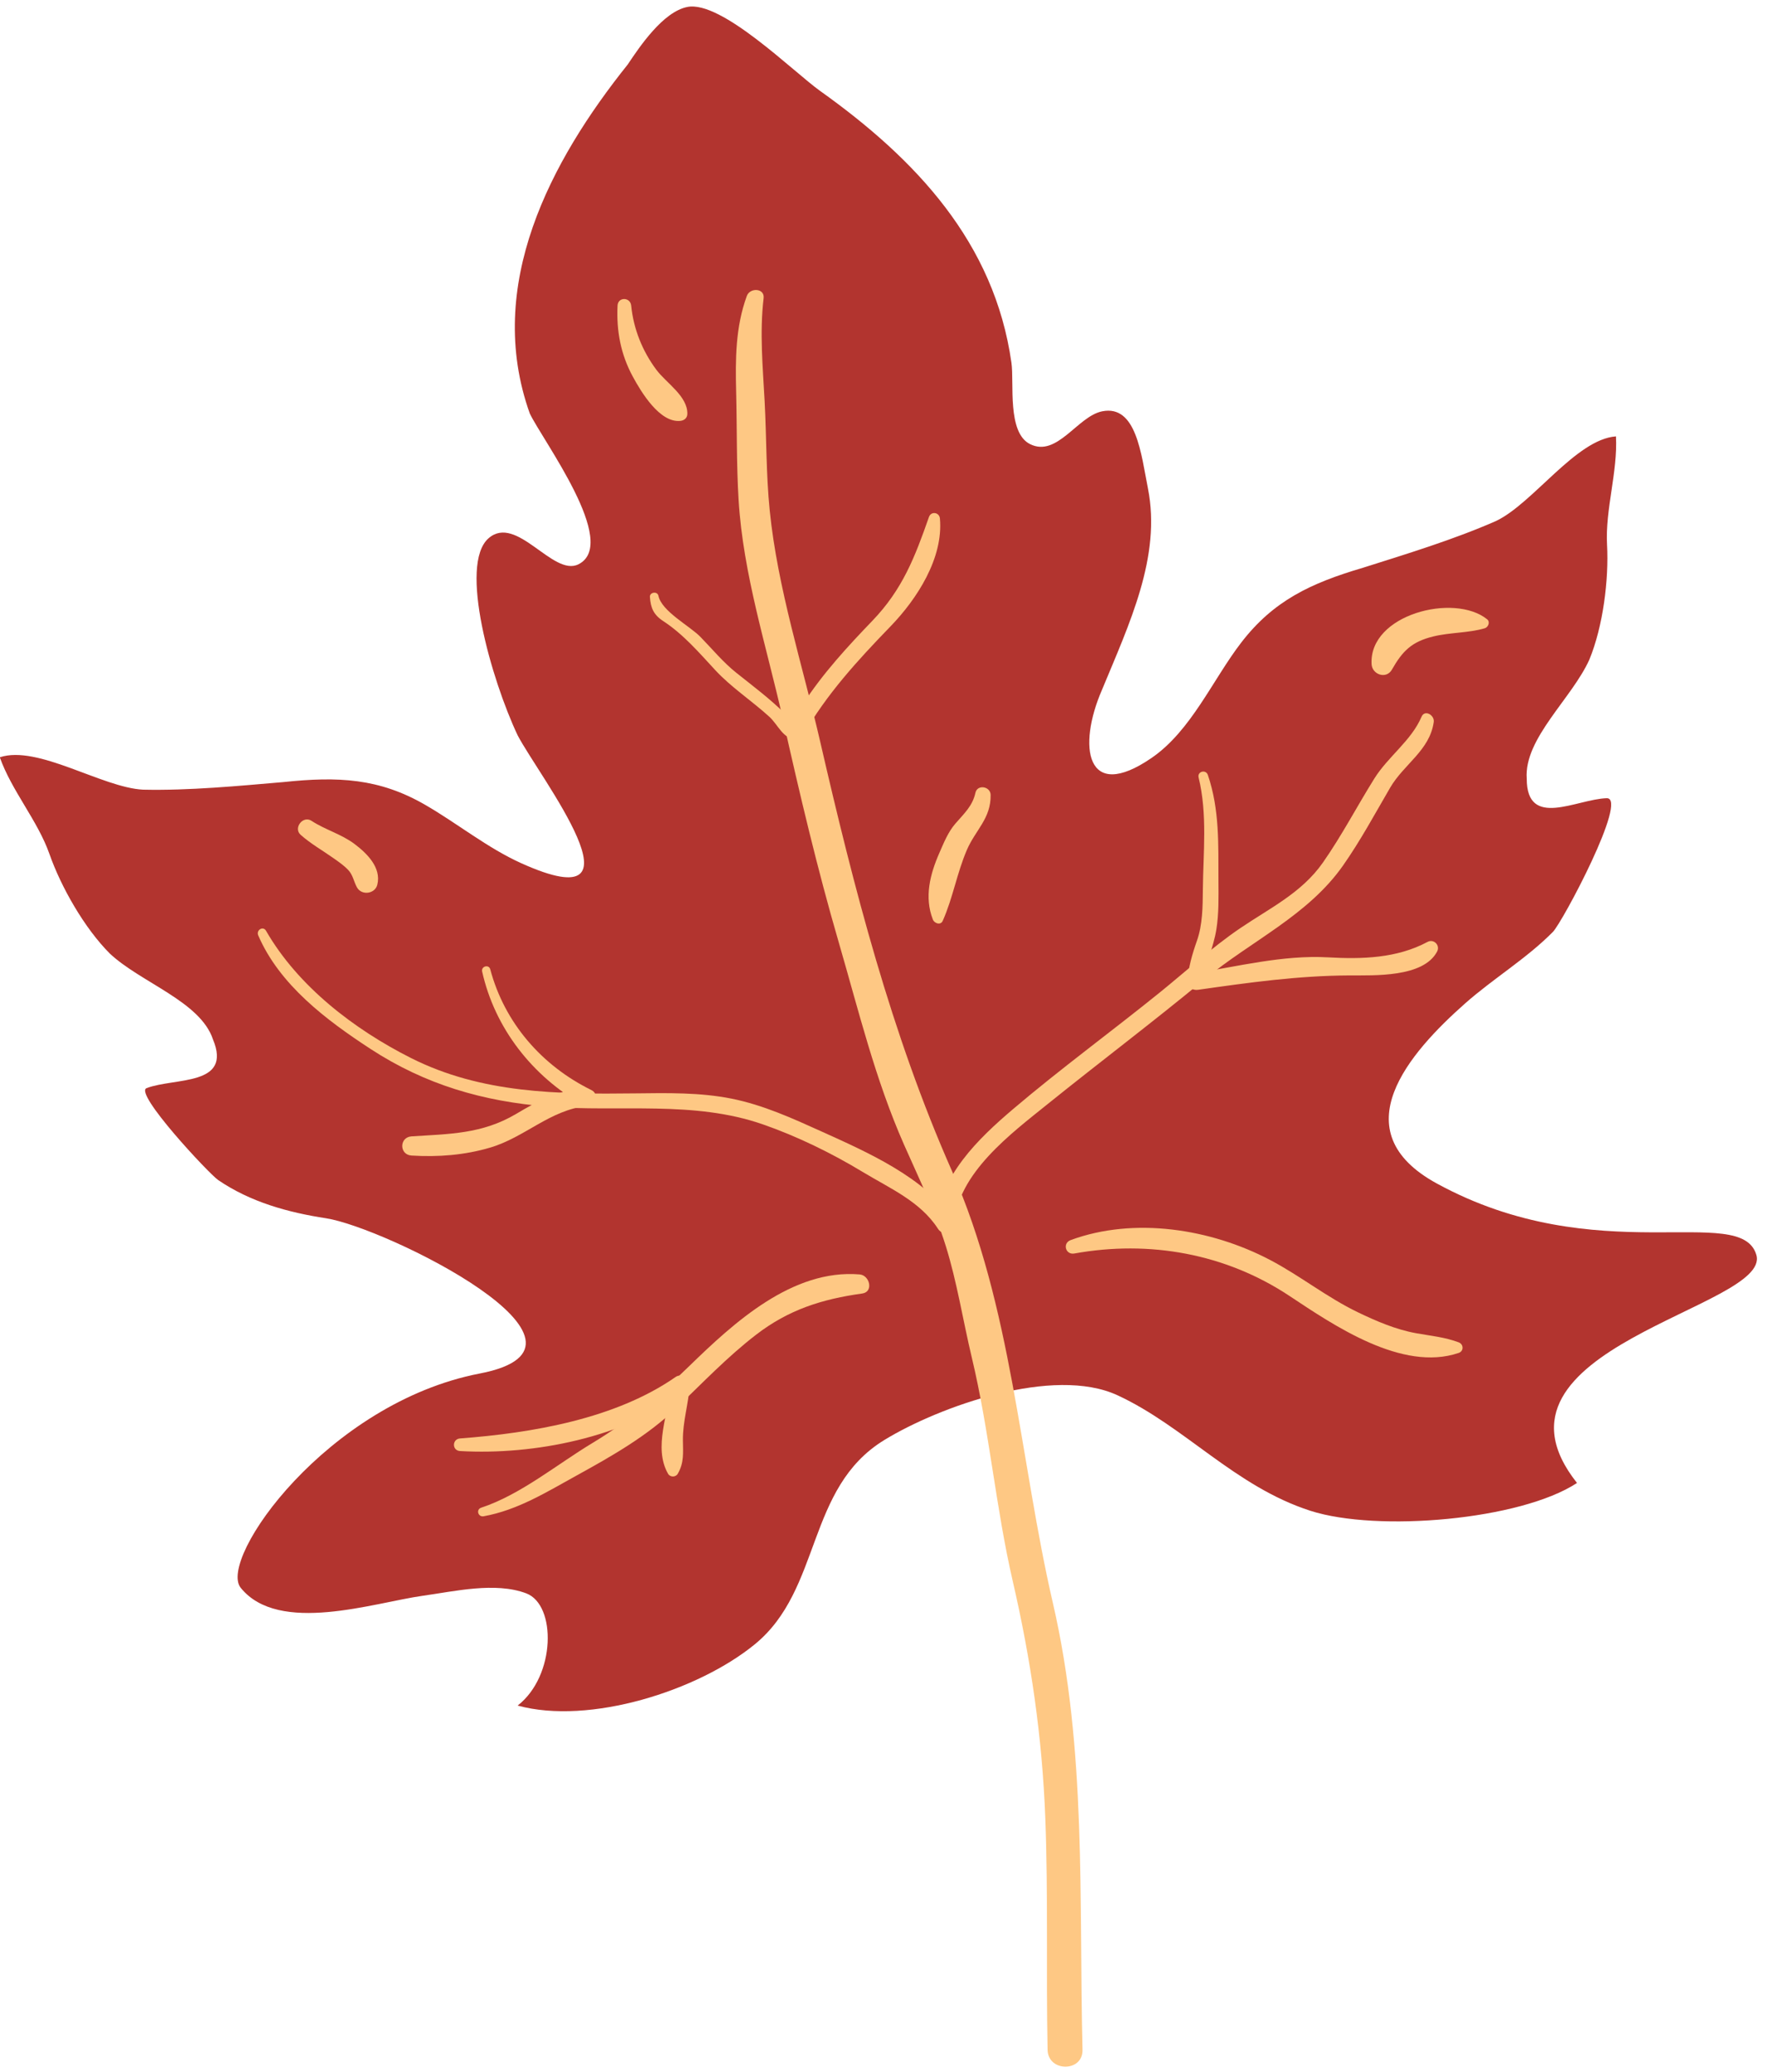 <?xml version="1.0" encoding="UTF-8" standalone="no"?><svg xmlns="http://www.w3.org/2000/svg" xmlns:xlink="http://www.w3.org/1999/xlink" fill="#000000" height="502.9" preserveAspectRatio="xMidYMid meet" version="1" viewBox="-15.2 -7.6 430.1 502.9" width="430.1" zoomAndPan="magnify"><g id="change1_1"><path d="M347.887,118.859c-10.184,4.483-21.787,8.018-32.208,11.316c-12.788,3.769-21.787,8.018-29.615,18.187 c-6.914,8.983-12.139,21.386-21.737,27.978c-16.029,11.009-17.982-2.857-12.094-16.419c6.65-16.086,14.484-32.407,11.194-48.982 c-1.645-8.287-2.812-20.361-11.099-18.714c-6,1.191-10.937,11.247-17.515,7.959c-5.605-2.802-3.825-14.804-4.517-19.733 c-4.125-29.222-23.234-49.444-46.458-65.997c-6.405-4.564-23.923-22.013-32.208-20.366c-5.919,1.176-11.611,9.689-14.457,13.945 c-18.732,23.408-34.87,53.682-23.789,84.705c3.046,6.452,21.9,31.573,11.807,36.62c-6.176,3.077-14.993-12.252-21.795-6.332 c-7.339,6.388,0.668,34.322,7.047,47.837c5.214,9.972,32.935,45.457,0.944,31.068c-8.314-3.739-15.575-9.697-23.447-14.234 c-11.117-6.407-21.057-6.893-34.314-5.492c-10.89,0.931-22.963,2.098-34.088,1.846c-9.94-0.487-25.548-10.923-34.784-7.86 c2.829,8.052,9.21,15.398,12.038,23.45c2.829,8.052,8.497,18.002,14.642,24.164c7.565,7.111,21.997,11.629,25.061,20.865 c4.718,11.368-9.243,9.218-16.112,11.813c-3.163,1.194,15.136,20.784,17.366,22.308c7.798,5.333,16.95,7.868,26.184,9.281 c14.351,2.196,72.596,30.875,37.31,37.678c-36.972,7.127-63.661,45.016-58.013,52.014c9.251,11.462,32.399,3.569,44.197,1.927 c7.633-1.062,17.572-3.424,25.097-0.589c7.348,2.768,7.209,20.018-2.082,27.238c17.447,4.775,43.782-3.579,57.598-14.896 c16.294-13.349,12.355-37.896,31.39-49.547c13.367-8.181,41.075-18.062,56.624-10.862c16.317,7.556,28.507,22.137,46.789,28.024 c16.302,5.251,51.033,2.25,64.728-6.745c-25.989-32.779,47.303-42.568,43.532-55.356c-3.769-12.788-38.589,3.97-77.564-17.329 c-23.356-12.763-6.601-31.768,6.857-43.684c6.83-6.048,14.894-10.872,21.314-17.361c2.34-2.366,18.434-32.628,13.065-32.462 c-7.338,0.227-19.42,7.547-19.402-4.762c-0.696-9.705,10.915-19.394,15.189-28.856c3.326-8.044,4.762-19.402,4.299-27.925 c-0.461-8.522,2.628-17.749,2.167-26.271C367.325,99.003,356.888,114.61,347.887,118.859z" fill="#b2342f"/></g><g id="change2_1"><path d="M47.473,219.41c5.198,12.047,16.539,20.562,27.222,27.541c13.314,8.698,27.366,12.781,43.157,14.025 c17.391,1.369,35.297-1.535,52.093,4.301c8.312,2.888,16.758,7.014,24.275,11.568c6.532,3.957,13.961,7.126,18.248,13.784 c1.169,1.815,3.834,1.046,3.957-1.071c0.718-12.384,13.87-22.116,22.728-29.253c12.618-10.166,25.558-19.92,38.05-30.246 c11.288-9.33,25.073-15.447,33.607-27.634c4.224-6.034,7.697-12.484,11.397-18.837c3.357-5.765,9.626-9.059,10.593-15.968 c0.23-1.641-2.182-3.104-2.971-1.252c-2.462,5.78-8.106,9.635-11.448,14.983c-4.238,6.785-7.89,13.83-12.494,20.406 c-5.154,7.363-12.88,11.03-20.108,15.945c-6.906,4.696-13.108,10.427-19.597,15.667c-11.764,9.503-24.005,18.444-35.529,28.24 c-8.328,7.08-17.954,16.306-18.475,27.948c1.319-0.358,2.638-0.714,3.957-1.071c-6.736-10.299-21.024-16.542-31.849-21.439 c-7.127-3.225-14.232-6.469-21.937-8.01c-7.648-1.53-15.602-1.368-23.359-1.275c-18.746,0.226-37.274,0.054-54.408-8.567 c-13.777-6.932-27.464-17.417-35.211-30.896C48.647,217.039,46.928,218.144,47.473,219.41L47.473,219.41z" fill="#fec884"/></g><g id="change2_2"><path d="M142.547,137.276c0.174,2.642,0.889,4.326,3.203,5.842c4.938,3.237,8.687,7.637,12.667,11.93 c3.889,4.196,8.873,7.445,13.108,11.301c2.177,1.981,3.313,5.448,6.518,5.475c0.669,0.005,1.323-0.368,1.655-0.949 c5.749-10.04,13.274-18.214,21.265-26.475c6.416-6.632,12.842-16.563,11.972-26.16c-0.139-1.526-2.141-1.841-2.661-0.36 c-3.42,9.754-6.407,17.565-13.742,25.194c-6.125,6.37-11.973,12.728-16.814,20.152c-0.105,0.162-3.081,4.775-2.129,4.767 c-0.549,0.004-1.713-1.85-2.242-2.374c-3.655-3.615-7.796-6.718-11.81-9.915c-3.217-2.563-5.864-5.784-8.728-8.726 c-2.59-2.661-9.435-6.219-10.196-9.983C144.379,135.836,142.47,136.094,142.547,137.276L142.547,137.276z" fill="#fec884"/></g><g id="change2_3"><path d="M101.826,228.191c3.081,13.807,12.238,25.417,24.411,32.337c0.348-1.288,0.698-2.574,1.046-3.861 c-6.593,0.004-11.703,2.821-17.253,6.105c-8.233,4.87-16.155,4.823-25.349,5.425c-2.995,0.196-2.999,4.464,0,4.653 c6.435,0.407,12.926-0.102,19.118-1.936c8.435-2.498,14.437-9.099,23.485-10.102c1.837-0.204,3.092-2.855,1.046-3.861 c-11.989-5.897-21.061-16.266-24.536-29.301C103.453,226.373,101.541,226.912,101.826,228.191L101.826,228.191z" fill="#fec884"/></g><g id="change2_4"><path d="M275.725,181.095c2.184,8.929,1.114,18.237,1.032,27.337c-0.037,4.09-0.071,8.415-1.44,12.299 c-1.154,3.275-2.063,6.445-2.343,9.908c-0.12,1.474,1.396,2.158,2.608,1.986c12.431-1.765,24.172-3.422,36.737-3.489 c5.989-0.033,17.958,0.545,21.294-5.795c0.801-1.524-0.802-3.152-2.333-2.333c-7.429,3.973-15.841,4.211-24.134,3.742 c-10.921-0.617-21.948,2.227-32.658,3.902c0.869,0.662,1.738,1.324,2.606,1.986c0.295-4.423,2.239-8.308,2.934-12.622 c0.63-3.902,0.534-7.915,0.514-11.852c-0.046-8.813,0.303-17.226-2.574-25.689C277.488,179.065,275.366,179.626,275.725,181.095 L275.725,181.095z" fill="#fec884"/></g><g id="change3_1"><path d="M166.076,64.21c-2.778,7.586-2.795,15.379-2.596,23.37c0.216,8.71,0.061,17.429,0.59,26.131 c1.103,18.123,6.82,35.679,10.777,53.314c4.075,18.164,8.327,36.21,13.534,54.087c4.853,16.66,8.83,33.219,15.873,49.157 c3.575,8.09,7.428,15.988,10.081,24.451c2.748,8.767,4.196,18.18,6.336,27.129c4.292,17.958,5.802,36.353,9.946,54.307 c4.416,19.132,7.155,37.875,7.901,57.526c0.711,18.721,0.179,37.471,0.553,56.199c0.109,5.46,8.611,5.467,8.476,0 c-0.888-36.259,1.046-72.791-7.186-108.408c-8.025-34.724-9.943-71.964-24.502-104.88c-14.726-33.294-23.81-68.706-31.97-104.15 c-4.275-18.57-10.366-37.261-12.271-56.241c-0.88-8.763-0.755-17.557-1.221-26.339c-0.446-8.395-1.241-16.709-0.252-25.102 C170.435,62.29,166.823,62.171,166.076,64.21L166.076,64.21z" fill="#fec884"/></g><g id="change4_1"><path d="M102.191,360.398c8.268-1.485,15.348-5.916,22.596-9.909c8.518-4.692,17.096-9.565,24.156-16.335 c6.341-6.082,12.4-12.448,19.379-17.821c7.919-6.097,16.017-8.641,25.759-9.999c2.802-0.39,1.834-4.427-0.627-4.632 c-16.325-1.361-30.541,11.722-41.334,22.221c-7.376,7.175-14.652,13.36-23.526,18.697c-8.552,5.142-17.458,12.554-26.977,15.688 C100.273,358.75,100.828,360.643,102.191,360.398L102.191,360.398z" fill="#fec884"/></g><g id="change4_2"><path d="M96.464,344.568c18.203,1.035,39.505-3.361,54.622-14.078c-1.135-0.651-2.271-1.303-3.406-1.954 c-0.551,6.719-4.392,15.153-0.733,21.54c0.51,0.889,1.857,0.889,2.366,0c1.549-2.702,1.278-5.012,1.241-8.117 c-0.054-4.56,1.376-8.892,1.652-13.423c0.101-1.645-2.026-2.916-3.406-1.954c-14.652,10.207-34.936,13.617-52.337,14.928 C94.504,341.655,94.483,344.455,96.464,344.568L96.464,344.568z" fill="#fec884"/></g><g id="change4_3"><path d="M245.57,296.625c18.176-3.285,36.685,0.004,52.189,10.284c10.809,7.167,27.369,18.5,41.081,13.851 c1.305-0.442,1.239-2.114,0-2.581c-3.354-1.263-6.811-1.573-10.318-2.208c-4.942-0.895-9.621-2.91-14.117-5.072 c-7.522-3.615-13.962-8.836-21.333-12.709c-14.43-7.581-32.966-10.501-48.398-4.823C242.621,294.122,243.422,297.012,245.57,296.625 L245.57,296.625z" fill="#fec884"/></g><g id="change4_4"><path d="M134.691,66.573c-0.296,6.125,0.764,11.805,3.693,17.212c2.078,3.836,6.577,11.3,11.56,10.764 c0.93-0.101,1.67-0.693,1.689-1.689c0.084-4.329-5.089-7.462-7.513-10.706c-3.401-4.552-5.56-9.94-6.116-15.58 C137.798,64.473,134.796,64.407,134.691,66.573L134.691,66.573z" fill="#fec884"/></g><g id="change4_5"><path d="M221.553,184.817c-0.697,3.217-2.801,5.082-4.857,7.462c-1.783,2.063-2.805,4.645-3.89,7.115 c-2.273,5.18-3.705,10.748-1.577,16.183c0.359,0.918,1.874,1.466,2.388,0.313c2.475-5.553,3.445-11.595,5.861-17.208 c2.099-4.876,5.867-7.628,5.768-13.364C225.211,183.244,222.014,182.692,221.553,184.817L221.553,184.817z" fill="#fec884"/></g><g id="change4_6"><path d="M322.638,154.927c2.586-4.543,4.813-6.79,10.081-8.068c4.06-0.986,8.522-0.82,12.457-1.977 c0.861-0.253,1.376-1.54,0.577-2.184c-8.018-6.452-28.706-1.156-28.043,10.895C317.85,156.133,321.28,157.314,322.638,154.927 L322.638,154.927z" fill="#fec884"/></g><g id="change4_7"><path d="M57.769,195.008c2.416,2.148,5.25,3.751,7.883,5.607c1.294,0.912,2.522,1.746,3.632,2.889 c1.182,1.217,1.366,2.832,2.159,4.264c1.12,2.029,4.377,1.608,4.936-0.644c1.033-4.165-2.534-7.645-5.556-9.909 c-3.183-2.385-7.116-3.436-10.429-5.61C58.34,190.256,55.929,193.371,57.769,195.008L57.769,195.008z" fill="#fec884"/></g></svg>